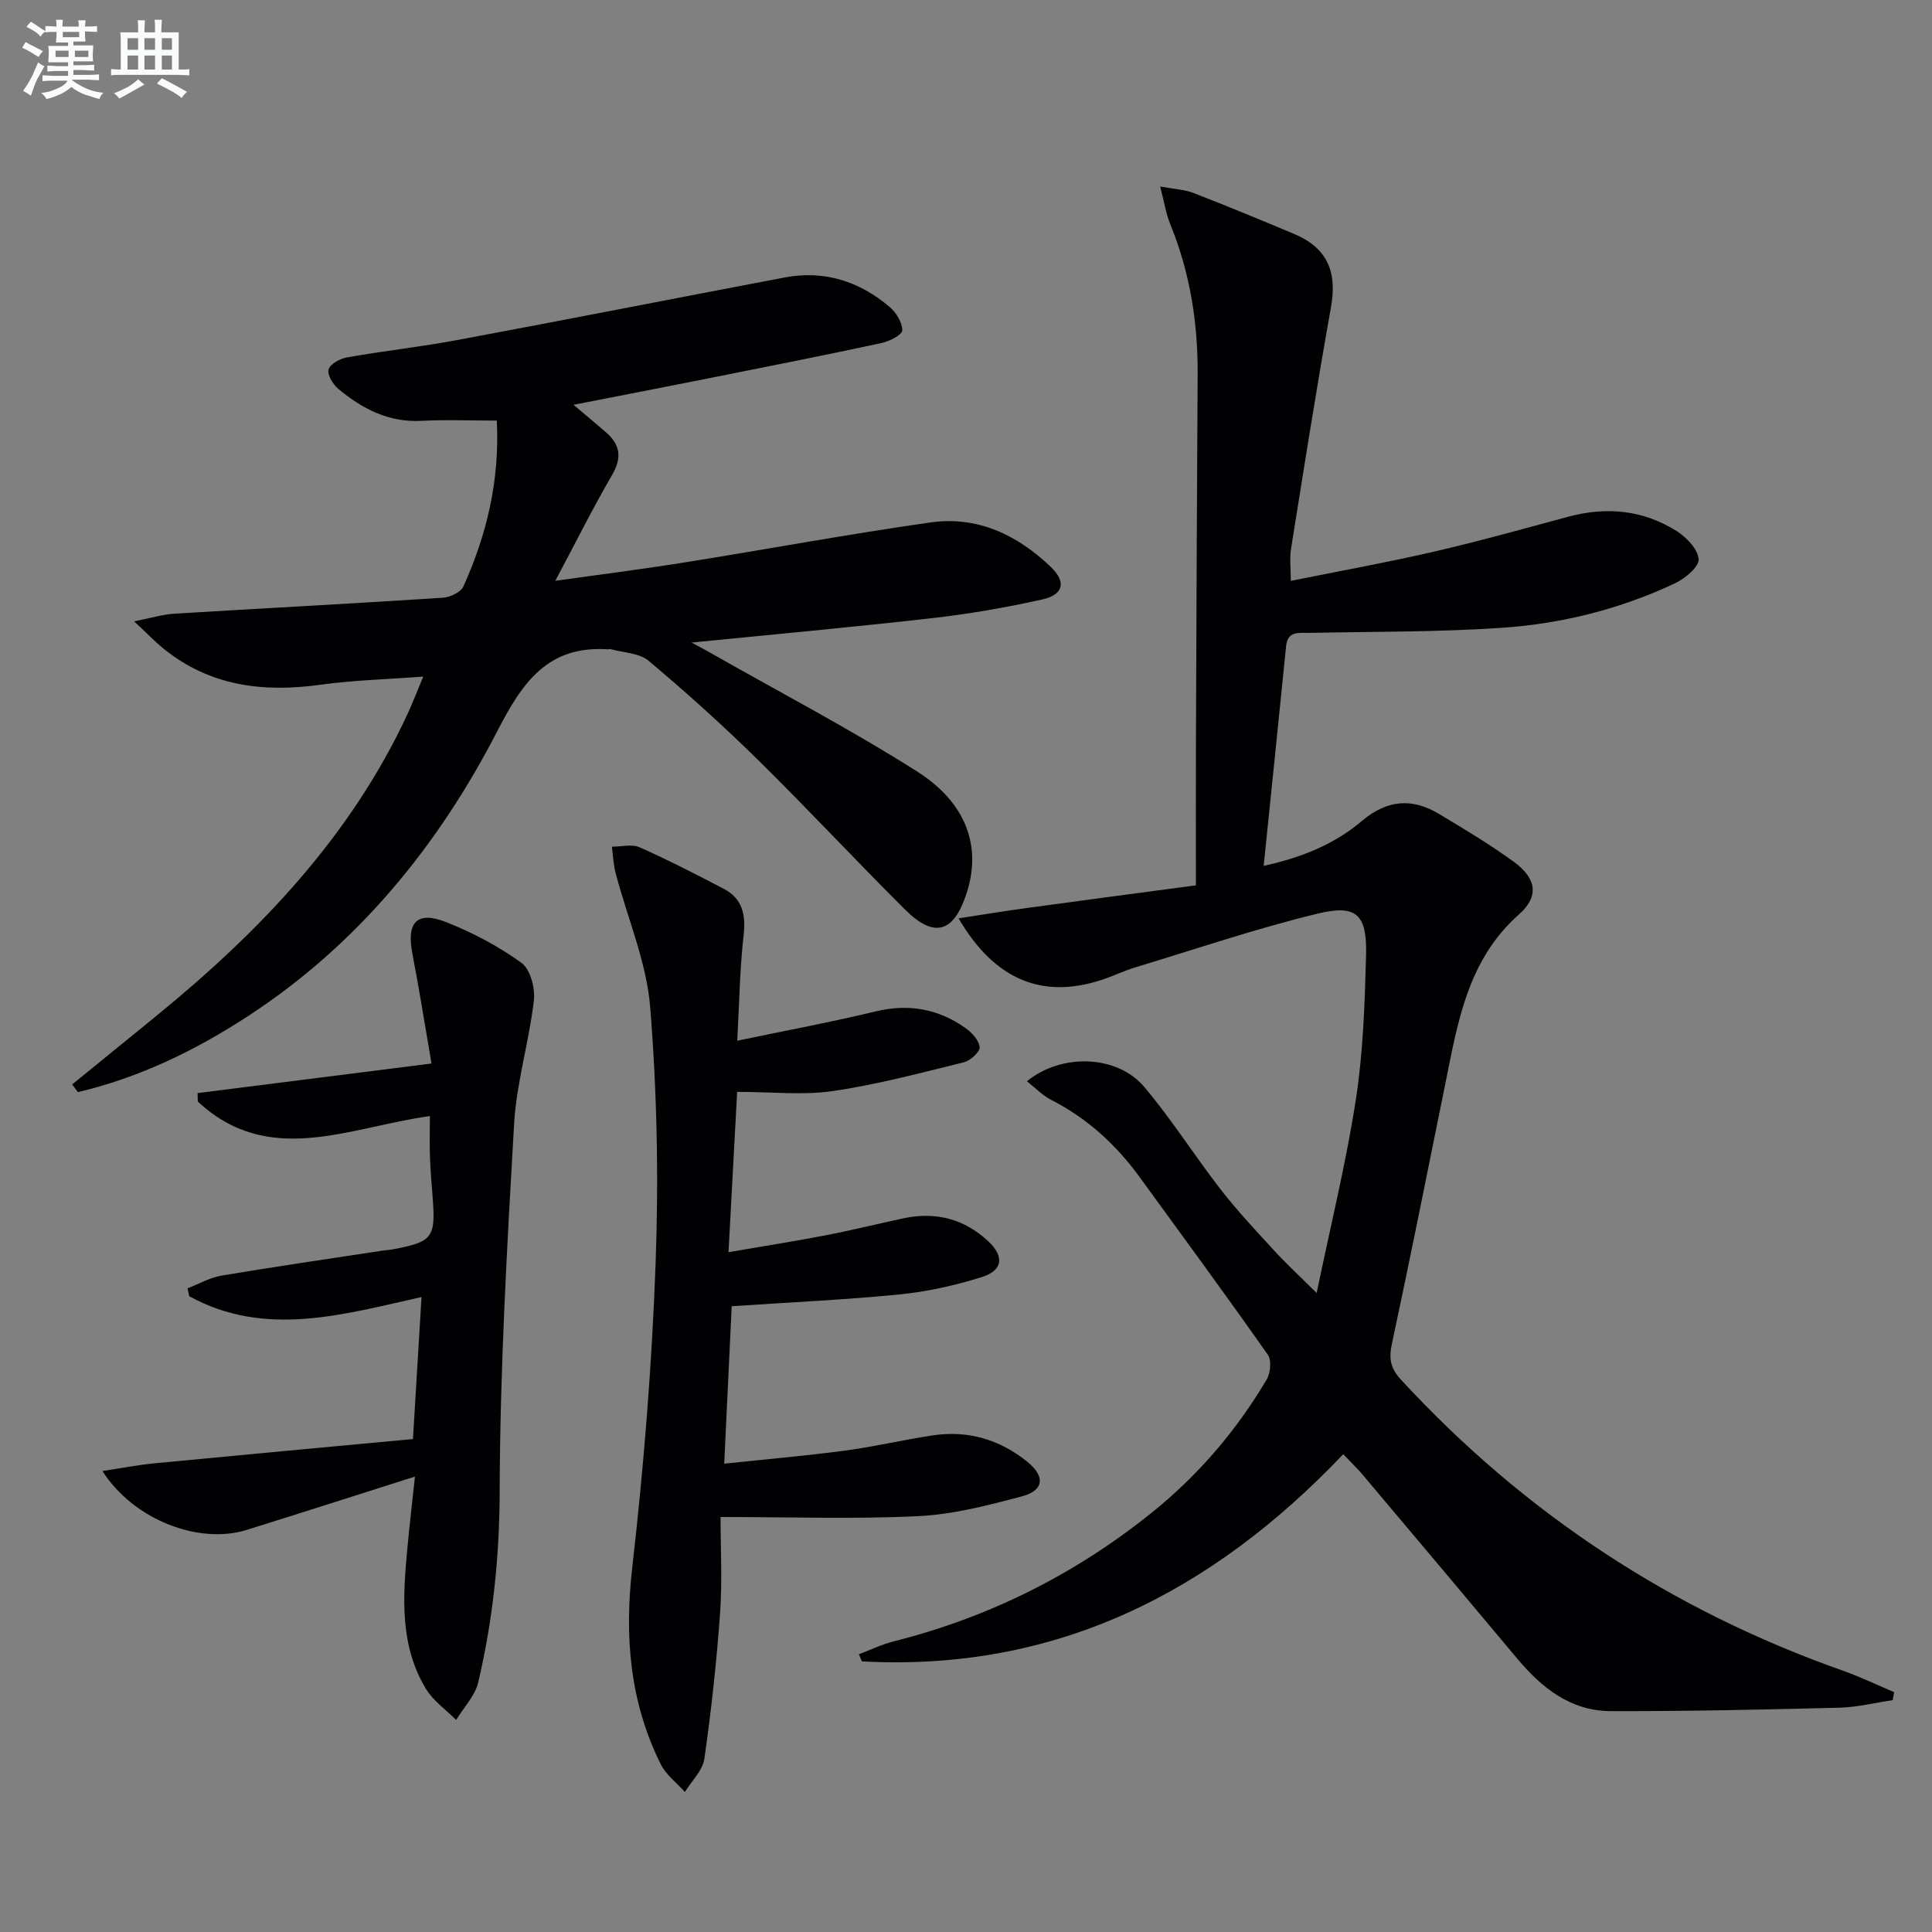 <svg enable-background="new 0 0 400 400" viewBox="0 0 400 400" xmlns="http://www.w3.org/2000/svg"><rect x="0" y="0" width="400" height="400" fill="#808080" stroke="none"/><g fill="#010103"><path d="m272.6 267.7c2.93-14.15 6.11-27.02 8.12-40.07 1.51-9.81 1.84-19.85 2.11-29.8.22-8.5-1.94-10.65-10.1-8.66-12.7 3.09-25.13 7.31-37.66 11.11-2.38.72-4.64 1.83-7 2.6-12.26 4.01-22.13.04-29.61-12.75 5.06-.77 9.66-1.53 14.28-2.16 11.3-1.55 22.6-3.03 34.86-4.67 0-10.7-.03-20.48.01-30.27.1-25.16.19-50.31.35-75.47.07-10.76-1.59-21.16-5.68-31.16-.85-2.08-1.19-4.37-2.08-7.79 2.99.56 5.06.63 6.89 1.34 6.97 2.7 13.87 5.56 20.77 8.45 6.94 2.91 9.03 7.82 7.7 15.23-2.98 16.64-5.6 33.34-8.27 50.03-.31 1.92-.04 3.93-.04 6.6 10.06-2.03 19.8-3.78 29.43-6 9.37-2.16 18.64-4.75 27.93-7.26 7.95-2.15 15.56-1.44 22.52 2.95 2.04 1.29 4.4 3.74 4.55 5.81.12 1.56-2.75 3.99-4.8 4.96-11.36 5.37-23.49 8.42-35.95 9.26-13.25.9-26.58.78-39.88 1.05-2.17.04-4.46-.46-4.78 2.77-1.49 14.85-3.02 29.7-4.64 45.47 8.17-1.79 14.79-4.61 20.34-9.3 5.21-4.4 10.36-4.81 15.95-1.46 5.28 3.16 10.58 6.33 15.54 9.95 4.68 3.42 5.22 7.15 1.05 10.84-10.72 9.48-12.72 22.47-15.32 35.32-3.63 17.86-7.18 35.73-11 53.55-.66 3.06-.37 5.05 1.85 7.46 25.54 27.7 56.06 47.76 91.57 60.29 3.59 1.27 7.04 2.94 10.56 4.43-.1.55-.21 1.1-.31 1.65-3.68.54-7.36 1.47-11.05 1.56-15.77.4-31.54.75-47.32.71-8.25-.02-14.26-4.77-19.36-10.87-10.67-12.76-21.39-25.48-32.11-38.19-1.07-1.26-2.28-2.41-3.92-4.13-27.2 28.61-59.54 45.07-99.64 42.89-.21-.49-.43-.98-.64-1.47 2.41-.91 4.75-2.06 7.23-2.68 19.65-4.95 37.36-13.8 53.15-26.43 9.71-7.77 17.74-17.09 24.06-27.8.79-1.33 1.02-3.98.23-5.11-8.71-12.38-17.67-24.59-26.58-36.83-4.88-6.69-10.83-12.13-18.27-15.93-1.81-.92-3.29-2.5-5.03-3.86 7.21-5.87 18.71-5.45 24.31 1.19 5.66 6.72 10.39 14.22 15.78 21.18 3.36 4.33 7.12 8.36 10.84 12.4 2.42 2.69 5.12 5.17 9.06 9.07z"/><path d="m14.94 224.52c5.86-4.77 11.73-9.53 17.58-14.31 21.33-17.44 40.09-37.02 51.86-62.4 1.03-2.23 1.91-4.53 3.25-7.73-7.66.58-14.54.75-21.31 1.69-11.87 1.64-22.89.29-32.49-7.5-1.76-1.42-3.32-3.08-6.06-5.63 3.62-.71 5.93-1.44 8.28-1.58 18.53-1.13 37.07-2.1 55.6-3.3 1.51-.1 3.73-1.12 4.28-2.32 4.83-10.7 7.55-21.88 6.93-34.36-5.35 0-10.47-.22-15.56.05-6.81.37-12.29-2.48-17.25-6.61-1.12-.93-2.34-2.95-2.02-4.03.34-1.14 2.37-2.24 3.82-2.5 7.68-1.35 15.45-2.2 23.11-3.64 22.51-4.2 44.98-8.63 67.47-12.9 8.22-1.56 15.5.78 21.77 6.11 1.35 1.15 2.63 3.22 2.6 4.85-.02.92-2.66 2.26-4.29 2.61-11.51 2.48-23.06 4.77-34.61 7.07-9.41 1.88-18.84 3.7-29.16 5.72 2.63 2.23 4.7 3.93 6.72 5.69 2.93 2.55 3.36 5.22 1.29 8.79-3.99 6.87-7.54 13.99-11.78 21.96 9.59-1.35 18.12-2.42 26.6-3.78 17.05-2.72 34.03-5.88 51.12-8.31 9.65-1.37 17.95 2.58 24.86 9.21 3.26 3.13 2.66 5.75-1.76 6.74-7.43 1.65-14.97 2.98-22.53 3.84-16.5 1.88-33.05 3.38-50.07 5.08 1.28.7 2.58 1.38 3.86 2.11 14.29 8.13 28.9 15.76 42.77 24.55 10.4 6.59 13.38 15.69 10.33 25.17-2.67 8.29-6.71 9.5-12.82 3.41-10.26-10.22-20.13-20.84-30.46-31-7.24-7.12-14.8-13.93-22.57-20.45-1.96-1.65-5.28-1.68-7.97-2.45-.14-.04-.33.08-.49.07-12.41-.84-17.69 6.86-22.83 16.84-12.27 23.84-28.94 44.28-51.7 59.12-10.89 7.1-22.48 12.72-35.19 15.71-.39-.53-.78-1.06-1.18-1.59z"/><path d="m152.64 215.47c10.23-2.14 19.53-3.87 28.71-6.08 6.79-1.63 12.88-.52 18.47 3.4 1.35.95 2.86 2.56 3.01 4 .1.96-1.92 2.81-3.26 3.14-8.99 2.21-17.97 4.62-27.11 5.96-6.18.91-12.6.17-19.84.17-.59 10.92-1.16 21.59-1.79 33.19 7.3-1.26 13.76-2.27 20.19-3.51 5.36-1.03 10.67-2.36 16.02-3.5 6.64-1.41 12.56.08 17.55 4.73 3.37 3.15 3.07 6.06-1.33 7.44-5.49 1.72-11.23 3.01-16.95 3.58-11.4 1.13-22.86 1.64-34.82 2.45-.5 10.47-1.01 21.16-1.55 32.6 8.69-.92 16.88-1.63 25.03-2.71 6.08-.81 12.08-2.24 18.15-3.15 7.29-1.09 13.87.84 19.58 5.47 3.73 3.02 3.47 5.93-1.11 7.15-7.03 1.87-14.25 3.75-21.46 4.1-13.22.65-26.49.18-40.95.18 0 6.4.38 13.15-.09 19.83-.72 10.09-1.82 20.18-3.25 30.19-.35 2.45-2.64 4.62-4.04 6.91-1.7-1.9-3.92-3.55-5.01-5.76-6.4-12.89-7.53-26.39-5.89-40.72 2.4-20.94 4.08-42.01 4.84-63.06.64-17.6.29-35.33-1.12-52.89-.75-9.39-4.72-18.51-7.15-27.78-.47-1.78-.54-3.67-.79-5.5 1.93.01 4.12-.59 5.73.12 5.91 2.62 11.67 5.59 17.41 8.58 3.93 2.05 4.62 5.41 4.13 9.7-.78 6.93-.88 13.91-1.31 21.77z"/><path d="m89 231.07c-16.69 2.3-33.33 10.72-48.05-3.01-.01-.58-.03-1.17-.04-1.75 15.85-2 31.71-4.01 48.43-6.12-1.36-7.87-2.53-15.34-3.96-22.75-1.25-6.5.92-8.92 7.03-6.51 5.48 2.16 10.83 5 15.58 8.44 1.83 1.33 2.84 5.26 2.54 7.81-1 8.54-3.59 16.95-4.09 25.49-1.47 25.4-2.92 50.84-2.99 76.27-.04 13.42-1.4 26.45-4.44 39.37-.66 2.8-3 5.2-4.57 7.79-2.12-2.13-4.75-3.95-6.26-6.45-5.48-9.06-4.77-19.11-3.84-29.1.44-4.74 1-9.47 1.57-14.84-12.05 3.83-23.41 7.47-34.79 11.03-9.86 3.09-23.37-1.98-29.92-12.18 3.97-.6 7.33-1.26 10.72-1.59 17.82-1.72 35.64-3.36 53.58-5.03.63-10.46 1.18-19.67 1.77-29.4-16.27 3.62-32.38 8.46-48.09-.17-.12-.54-.23-1.08-.35-1.63 2.32-.9 4.58-2.22 6.99-2.63 11.12-1.87 22.28-3.49 33.43-5.19.66-.1 1.33-.12 1.98-.24 8.32-1.55 8.99-2.42 8.35-10.7-.22-2.81-.46-5.63-.56-8.45-.1-2.66-.02-5.31-.02-8.46z"/></g><path d="m6.8 9.5c.6.3 1.3.7 2.1 1.1-.4.4-.7.8-.9 1.2-.7-.4-1.3-.8-1.8-1.1s-1.1-.6-1.6-.8c.2-.4.5-.8.7-1.2.4.2.8.5 1.5.8zm.9 6.9c-.3.6-.5 1.1-.7 1.7s-.4 1.1-.6 1.7c-.6-.4-1.1-.7-1.6-1 .7-1 1.2-1.8 1.5-2.4.3-.5.6-1.1.8-1.7.3-.6.5-1.2.8-1.8.3.3.8.6 1.3.8-.7 1.3-1.2 2.2-1.5 2.7zm.1-11c.4.3 1 .7 1.7 1.1-.5.2-.8.6-1.1 1.1-.5-.6-1-1-1.4-1.2s-.9-.6-1.5-.8c.2-.4.5-.7.9-1.1.5.3.9.6 1.4.9zm10.5 13.1c1 .4 2 .6 3.1.7-.4.4-.7.8-.8 1.3-.9-.2-1.9-.6-3-.9-1-.4-2-.9-2.8-1.6-.5.4-1.1.9-1.9 1.3s-1.9.9-3.3 1.2c-.1-.3-.5-.8-1.1-1.3 1 0 2.1-.3 3.2-.8 1.2-.5 1.9-1 2.3-1.7h-3.2c-.4 0-1 0-2 .1v-1.2c1 0 1.7.1 2 .1h3.3v-1h-2.3c-.2 0-.9 0-2 .1v-1.2c1.2 0 1.9.1 2 .1h2.3v-.8h-4.1c0-.7.1-1.2.1-1.6 0-.5 0-1.1-.1-1.8h4.1v-.7h-2.5c0-.6.1-1.1.1-1.6v-.6h-.5c-.4 0-1 0-1.8.1v-1.3c1.2 0 1.9.1 2.1.1h.2c0-.3 0-.8-.1-1.4h1.4c0 .6-.1 1-.1 1.4h3.4c0-.4 0-.8-.1-1.3h1.5c0 .4-.1.9-.1 1.3.7 0 1.5 0 2.5-.1v1.2c-1 0-1.8-.1-2.5-.1v.6c0 .3 0 .8.1 1.5h-2.5v.8h4.1c0 .8-.1 1.3-.1 1.8s0 1 .1 1.5h-4.1v.8h1.4c.8 0 1.8 0 2.9-.1v1.2c-1 0-1.9-.1-2.8-.1h-1.5v1h3.2c.3 0 1 0 2.1-.1v1.2c-1.1 0-1.8-.1-2.1-.1h-3.4l-.1.1c1.4 1 2.4 1.5 3.4 1.9zm-4.1-6.7v-1.3h-2.7v1.3zm2.2-4.1v-1.1h-3.4v1.1zm1.9 4.1v-1.3h-2.8v1.3z" fill="#fafbfc"/><path d="m37 6.7v2.3 5.4c1 0 1.8 0 2.2-.1v1.3c-.6 0-1.5-.1-2.5-.1h-11.9c-.7 0-1.3 0-1.8.1v-1.3c.5 0 1.1.1 2 .1v-5.2c0-1 0-1.8-.1-2.5h3.7c0-1.3 0-2.1-.1-2.5h1.5c0 .4-.1 1.3-.1 2.5h2.2c0-1.2 0-2.1-.1-2.6h1.5c0 .4-.1 1.3-.1 2.6zm-12.3 13.7c-.3-.4-.7-.8-1.1-1.1 1.1-.4 2.1-.9 2.9-1.3.8-.5 1.5-1 2.1-1.6.4.4.9.8 1.3 1.1-2.5 1.4-4.2 2.4-5.2 2.9zm3.9-10.1v-2.4h-2.2v2.4zm0 4.1v-2.9h-2.2v2.9zm3.5-4.1v-2.4h-2.2v2.4zm0 4.1v-2.9h-2.2v2.9zm.4 2.9 1-1.1c.6.3 1.4.7 2.5 1.3s2 1.1 2.7 1.5c-.4.4-.8.8-1.1 1.3-.8-.8-2.5-1.7-5.1-3zm3.1-7v-2.4h-2.1v2.4zm0 4.1v-2.9h-2.1v2.9z" fill="#fafbfc"/></svg>
